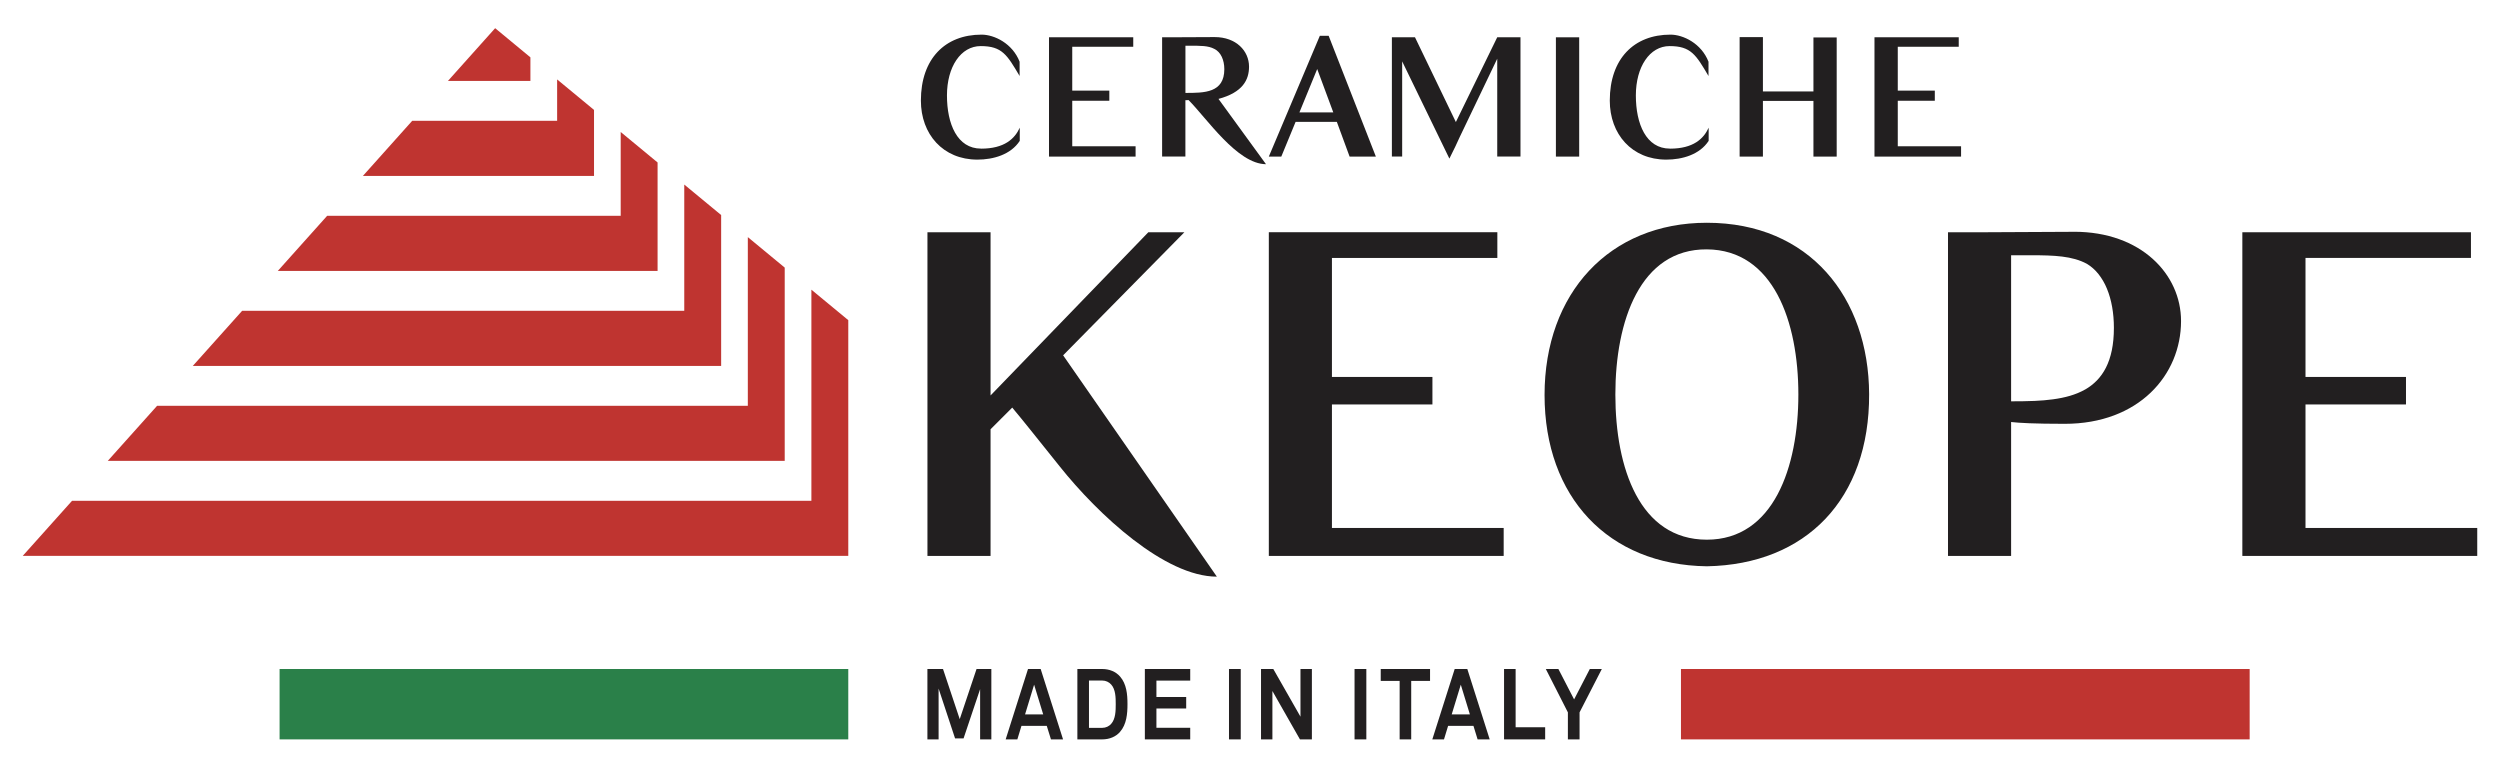<svg viewBox="0 0 663.49 203.71" xmlns="http://www.w3.org/2000/svg" data-name="Layer 1" id="Layer_1">
  <defs>
    <style>
      .cls-1 {
        fill: #bf3430;
      }

      .cls-2 {
        fill: #221f20;
      }

      .cls-3 {
        fill: #2a8049;
      }
    </style>
  </defs>
  <polygon points="131.41 7.48 118.88 21.48 140.77 21.48 140.77 15.22 131.41 7.48" class="cls-1"></polygon>
  <polygon points="157.65 29.17 147.86 21.08 147.86 32.06 109.4 32.06 96.31 46.69 157.65 46.69 157.65 29.17" class="cls-1"></polygon>
  <polygon points="174.52 43.12 164.73 35.03 164.73 57.28 86.82 57.28 73.73 71.9 174.52 71.9 174.52 43.12" class="cls-1"></polygon>
  <polygon points="191.39 57.07 181.6 48.98 181.6 82.49 64.26 82.49 51.17 97.11 191.39 97.11 191.39 57.07" class="cls-1"></polygon>
  <polygon points="208.26 71.02 198.47 62.93 198.47 107.7 41.69 107.7 28.6 122.32 208.26 122.32 208.26 71.02" class="cls-1"></polygon>
  <polygon points="215.34 76.88 215.34 132.91 19.12 132.91 6.03 147.53 225.13 147.53 225.13 84.97 215.34 76.88" class="cls-1"></polygon>
  <rect height="18.68" width="150.93" y="177.55" x="446.12" class="cls-1"></rect>
  <rect height="18.68" width="150.93" y="177.55" x="74.2" class="cls-3"></rect>
  <g>
    <path d="M314.33,61.64h-9.57l-41.87,43.31v-43.31h-16.75v85.9h16.75v-33.62l5.75-5.75c3.11,3.71,5.74,7.06,12.56,15.56,10.29,12.92,28,29.31,41.75,29.31l-40.8-58.74,32.18-32.66Z" class="cls-2"></path>
    <polygon points="353.49 107.34 380.16 107.34 380.16 100.04 353.49 100.04 353.49 68.46 397.39 68.46 397.39 61.63 336.74 61.63 336.74 147.54 399.07 147.54 399.07 140.12 353.49 140.12 353.49 107.34" class="cls-2"></polygon>
    <path d="M553.35,103.39c-2.46,1.4-5.37,2.17-8.51,2.59-1.56.22-3.19.34-4.84.42-2.06.09-4.17.11-6.26.11v-38.77h5.33c6.11.01,10.89.18,14.77,2.27,1.16.69,2.2,1.61,3.09,2.73.44.56.85,1.16,1.23,1.81.38.65.72,1.35,1.02,2.08,1.21,2.93,1.84,6.49,1.84,10.38,0,8.92-3.05,13.75-7.67,16.39M550.49,61.52l-24.16.12h-9.34v85.9h16.75v-35.54c2.04.24,6.1.48,14.23.48,19.62,0,30.87-12.92,30.87-27.28,0-12.44-10.65-23.69-28.35-23.69" class="cls-2"></path>
    <polygon points="595.11 61.64 595.11 147.54 657.45 147.54 657.45 140.12 611.87 140.12 611.87 107.34 638.54 107.34 638.54 100.04 611.87 100.04 611.87 68.45 655.78 68.45 655.78 61.64 595.11 61.64" class="cls-2"></polygon>
    <path d="M452.99,143.23c-17.82,0-24.28-19.02-24.28-38.53s6.58-38.64,24.28-38.52c17.7.12,24.29,19.26,24.29,38.52s-6.58,38.53-24.29,38.53M452.99,59.12c-25.84,0-43.07,18.66-43.07,45.71s16.87,45.1,43.07,45.46c26.32-.48,43.19-17.82,43.07-45.71-.12-25.6-15.8-45.46-43.07-45.46" class="cls-2"></path>
    <path d="M314.61,24.66v-12.52h1.23c2.73,0,4.81-.04,6.44.84,1.73.84,2.65,2.95,2.65,5.38,0,6.3-5.29,6.3-10.32,6.3M323.38,26.25c6.44-1.72,8.11-5.07,8.11-8.56,0-4.15-3.39-7.85-9.13-7.85-4.68,0-10.5.05-10.5.05h-3.44v31.66h6.18v-14.95l.84-.04c4.85,4.85,12.92,16.98,20.55,17.02l-12.61-17.33Z" class="cls-2"></path>
    <path d="M260.36,39.44c-6.31,0-9.04-6.53-9.04-14.11s3.66-13.1,8.96-13.1c5.68,0,7.01,2.34,10.32,7.94v-3.79c-1.89-4.85-6.7-7.19-10.1-7.19-9.66,0-16.1,6.39-16.1,17.51,0,8.91,5.87,15.66,14.99,15.66,4.24,0,8.87-1.32,11.25-4.98v-3.49c-1.32,2.91-4.06,5.56-10.27,5.56" class="cls-2"></path>
    <polygon points="284.57 26.74 294.41 26.74 294.41 24.05 284.57 24.05 284.57 12.41 300.76 12.41 300.76 9.89 278.4 9.89 278.4 41.56 301.38 41.56 301.38 38.82 284.57 38.82 284.57 26.74" class="cls-2"></polygon>
    <polygon points="481.28 24.27 467.87 24.27 467.87 9.85 461.69 9.85 461.69 41.56 467.87 41.56 467.87 26.78 481.28 26.78 481.28 41.56 487.45 41.56 487.45 9.94 481.28 9.94 481.28 24.27" class="cls-2"></polygon>
    <path d="M443.19,39.44c-6.31,0-9.04-6.53-9.04-14.11s3.66-13.1,8.96-13.1c5.68,0,7.01,2.34,10.32,7.94v-3.79c-1.89-4.85-6.7-7.19-10.1-7.19-9.66,0-16.1,6.39-16.1,17.51,0,8.91,5.87,15.66,14.99,15.66,4.24,0,8.87-1.32,11.25-4.98v-3.49c-1.32,2.91-4.06,5.56-10.27,5.56" class="cls-2"></path>
    <path d="M344.86,29.83l4.72-11.51,4.27,11.51h-8.99ZM352.62,9.5h-2.34l-13.54,32.06h3.31l3.8-9.22h10.94l3.39,9.22h6.97l-12.53-32.06Z" class="cls-2"></path>
    <polygon points="503.66 38.82 503.66 26.74 513.49 26.74 513.49 24.05 503.66 24.05 503.66 12.41 519.84 12.41 519.84 9.89 497.48 9.89 497.48 41.56 520.46 41.56 520.46 38.82 503.66 38.82" class="cls-2"></polygon>
    <rect height="31.66" width="6.18" y="9.9" x="412.93" class="cls-2"></rect>
    <polygon points="386.38 32.39 375.53 9.89 369.4 9.89 369.4 41.55 372.13 41.55 372.13 16.29 384.66 42.09 386.25 38.87 387.39 36.4 397.36 15.58 397.36 41.55 403.53 41.55 403.53 9.89 397.36 9.89 386.38 32.39" class="cls-2"></polygon>
    <polygon points="260.12 196.23 260.12 182.89 255.73 195.96 253.47 195.96 249.1 182.74 249.1 196.23 246.13 196.23 246.13 177.55 250.27 177.55 254.71 190.86 259.17 177.55 263.1 177.55 263.1 196.23 260.12 196.23" class="cls-2"></polygon>
    <path d="M274.45,181.71l2.41,7.88h-4.81l2.4-7.88ZM272.83,177.55l-5.93,18.68h3.1l1.09-3.58h6.72l1.11,3.58h3.21l-5.94-18.68h-3.36Z" class="cls-2"></path>
    <path d="M294.89,181.66c-.56-.63-1.39-1.05-2.38-1.05h-3.5v12.56h3.5c.99,0,1.82-.42,2.38-1.05,1.2-1.32,1.22-3.54,1.22-5.25s-.02-3.9-1.22-5.22M297.26,194.23c-1.12,1.29-2.81,2-4.75,2h-6.58v-18.68h6.58c1.94,0,3.63.71,4.75,2,1.73,1.97,1.97,4.74,1.97,7.32s-.24,5.38-1.97,7.35" class="cls-2"></path>
    <polygon points="303.84 196.23 303.84 177.55 315.88 177.55 315.88 180.63 306.91 180.63 306.91 184.98 314.81 184.98 314.81 188.03 306.91 188.03 306.91 193.15 315.88 193.15 315.88 196.23 303.84 196.23" class="cls-2"></polygon>
    <rect height="18.68" width="3.12" y="177.55" x="326.17" class="cls-2"></rect>
    <polygon points="345 196.23 337.69 183.39 337.69 196.23 334.67 196.23 334.67 177.55 337.93 177.55 345.14 190.2 345.14 177.55 348.17 177.55 348.17 196.23 345 196.23" class="cls-2"></polygon>
    <rect height="18.68" width="3.13" y="177.55" x="359.49" class="cls-2"></rect>
    <polygon points="374.53 180.71 374.53 196.23 371.46 196.23 371.46 180.71 366.44 180.71 366.44 177.55 379.53 177.55 379.53 180.71 374.53 180.71" class="cls-2"></polygon>
    <path d="M387.69,181.71l-2.41,7.88h4.82l-2.41-7.88ZM392.15,196.23l-1.1-3.58h-6.73l-1.09,3.58h-3.1l5.94-18.68h3.35l5.94,18.68h-3.22Z" class="cls-2"></path>
    <polygon points="399.17 177.55 399.17 196.23 410.08 196.23 410.08 193.01 402.24 193.01 402.24 177.55 399.17 177.55" class="cls-2"></polygon>
    <polygon points="421.93 177.55 417.76 185.62 413.59 177.55 410.25 177.55 416.11 189.06 416.11 196.23 419.21 196.23 419.21 189.06 425.12 177.55 421.93 177.55" class="cls-2"></polygon>
  </g>
</svg>